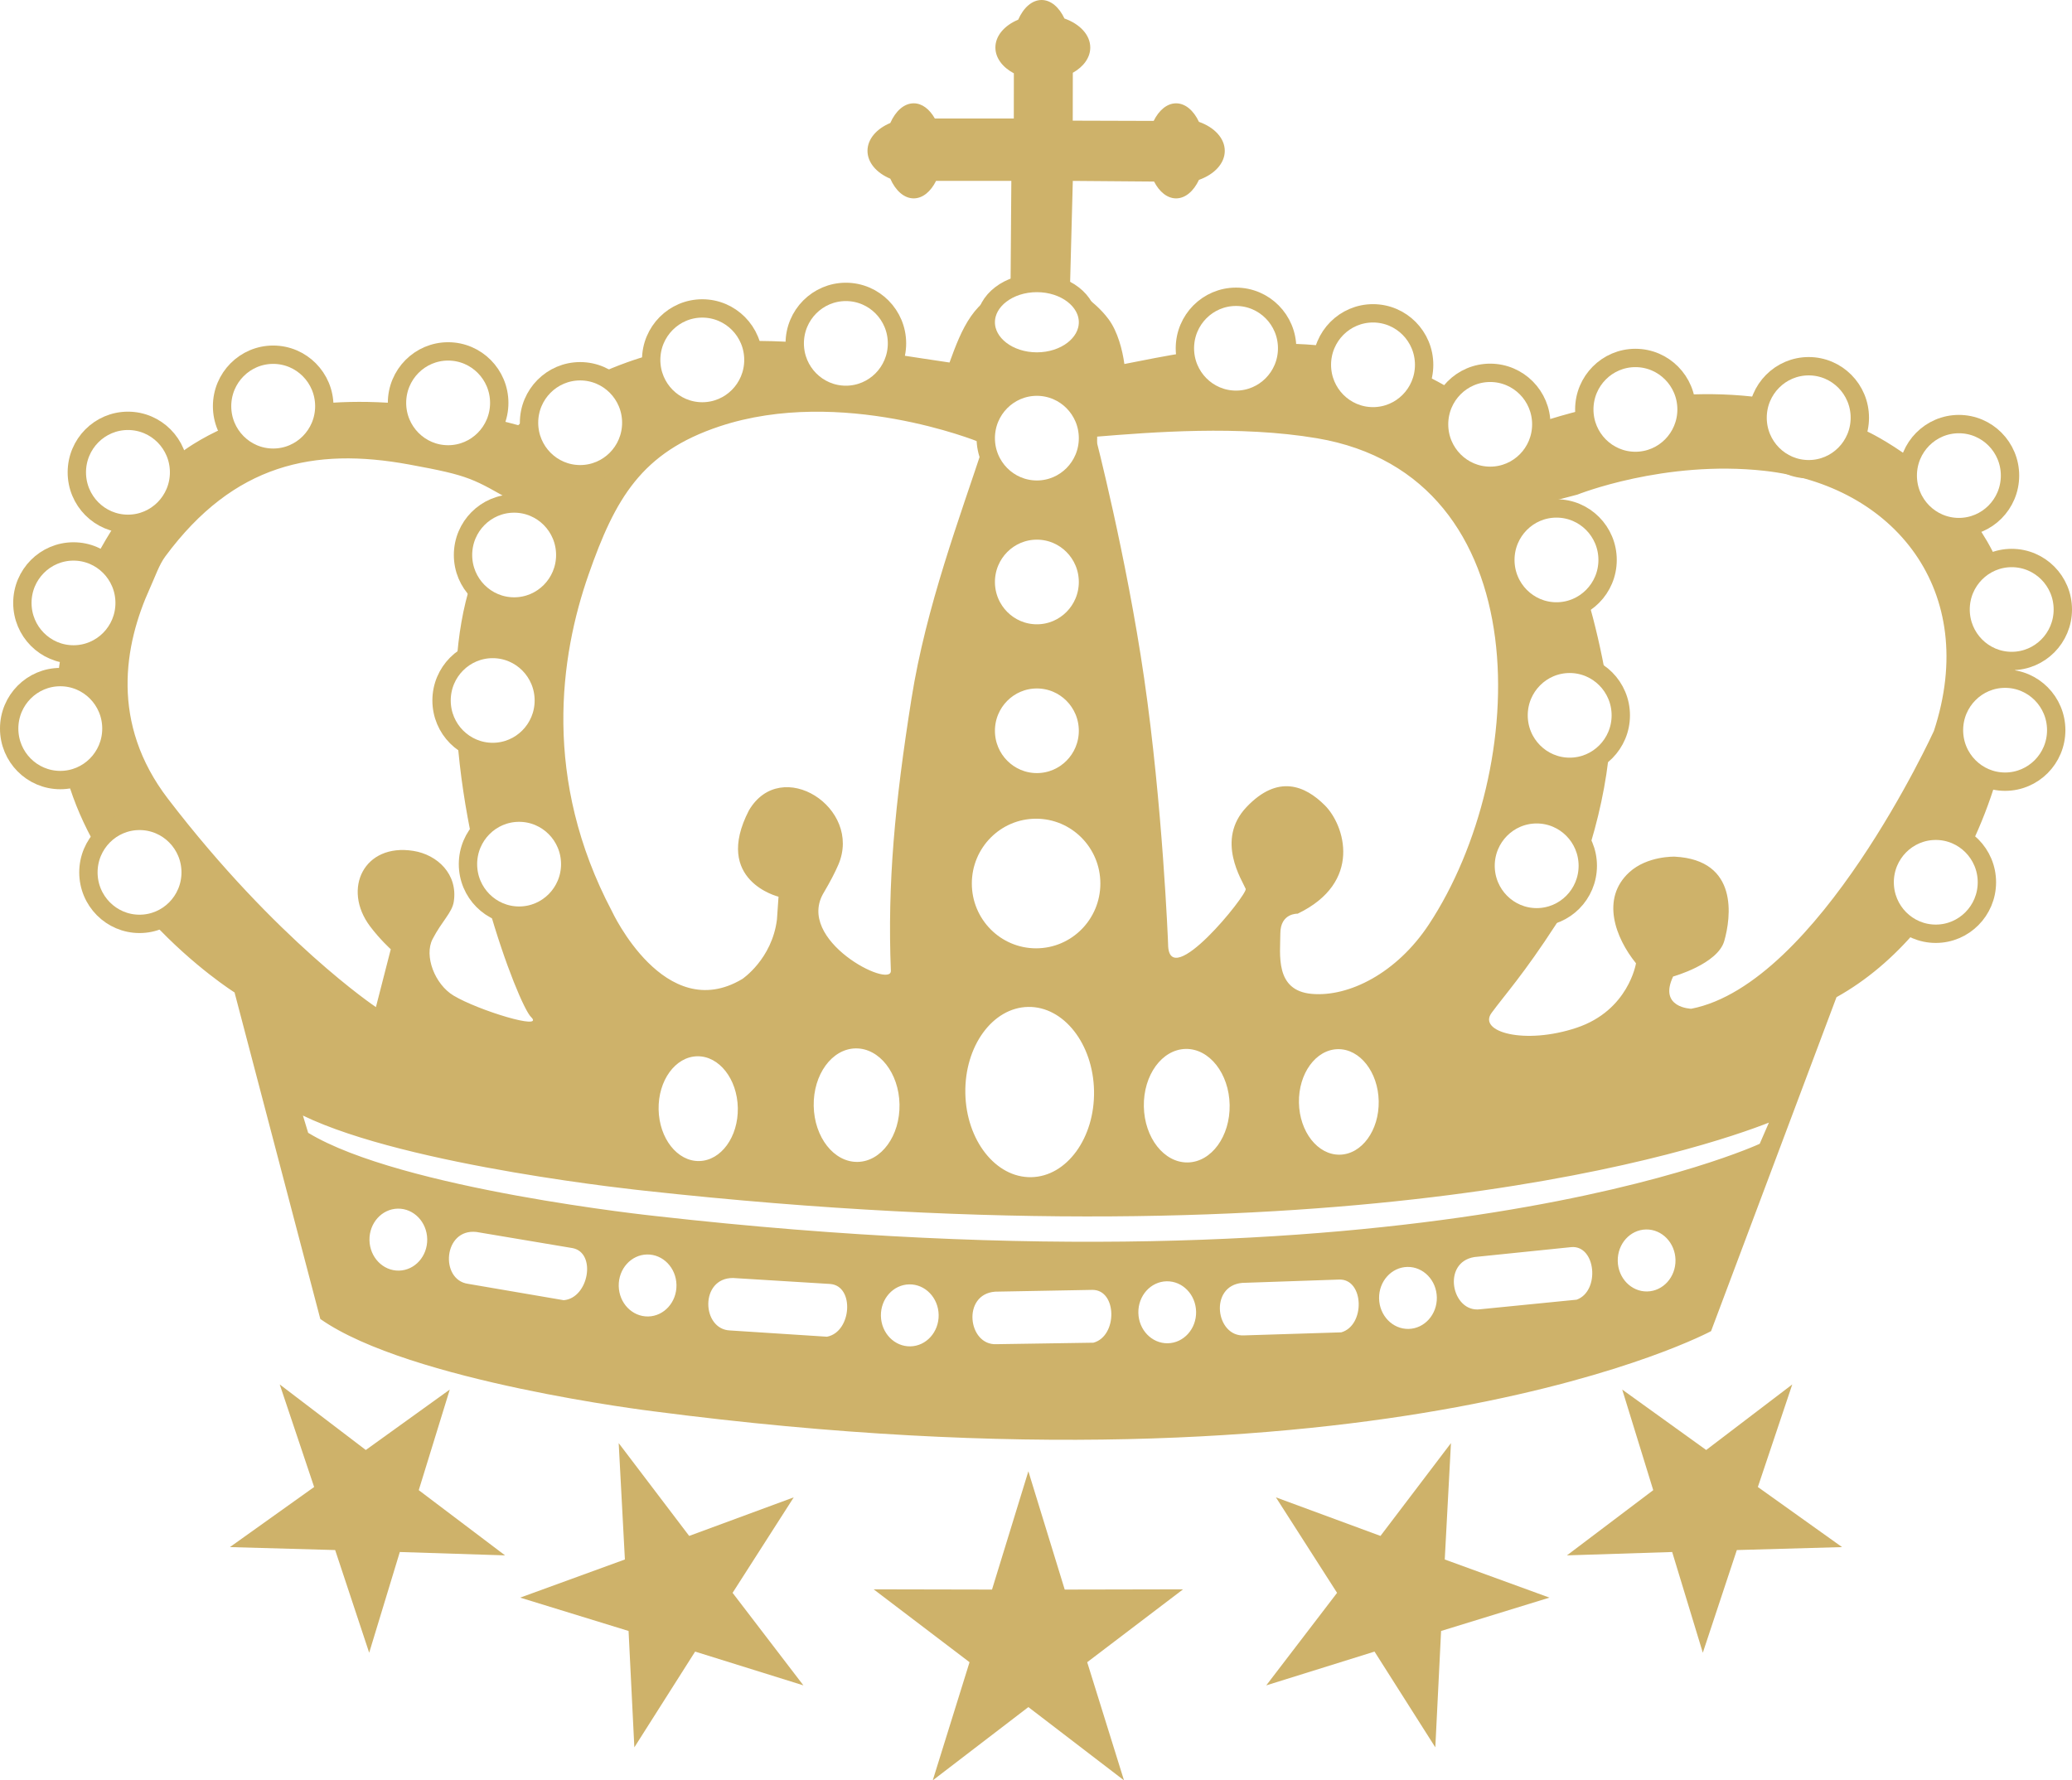 <?xml version="1.0" encoding="utf-8"?>
<!DOCTYPE svg PUBLIC "-//W3C//DTD SVG 1.1//EN" "http://www.w3.org/Graphics/SVG/1.1/DTD/svg11.dtd">
<svg version="1.1" id="Ebene_1" xmlns="http://www.w3.org/2000/svg" xmlns:xlink="http://www.w3.org/1999/xlink" x="0px" y="0px"
	 width="266.251px" height="228.807px" viewBox="0 0 266.251 228.807" enable-background="new 0 0 266.251 228.807"
	 xml:space="preserve">
<path fill-rule="evenodd" clip-rule="evenodd" fill="#CEB26A" d="M52.55,59.694c-12.204-2.236-22.488-0.095-31.296,11.798
	c-0.811,1.094-1.288,2.555-1.979,4.077c-3.322,7.31-5.127,17.384,2.31,27.091c13.996,18.271,26.721,26.771,26.721,26.771
	l1.908-7.436c0,0-1.397-1.262-2.665-2.951c-3.604-4.807-0.776-10.711,5.583-9.688c3.08,0.497,5.723,3,5.178,6.528
	c-0.218,1.41-1.526,2.494-2.721,4.799c-1.127,2.174,0.298,5.827,2.684,7.262c3.181,1.912,11.801,4.541,9.967,2.762
	c-0.822-0.798-3.28-6.494-5.516-14.383c1.104,0.85,2.484,1.354,3.98,1.354c3.628,0,6.569-2.964,6.569-6.618
	c0-3.654-2.941-6.619-6.569-6.619c-2.647,0-4.93,1.579-5.97,3.854C59.822,104,59.095,99.4,58.754,94.789
	c1.182,1.147,2.786,1.852,4.555,1.852c3.628,0,6.57-2.963,6.57-6.616c0-3.655-2.942-6.619-6.57-6.619
	c-1.814,0-3.457,0.742-4.646,1.941c0.234-3.668,0.819-7.209,1.866-10.462c1.166,1.84,3.211,3.059,5.538,3.059
	c3.628,0,6.569-2.963,6.569-6.618c0-3.538-2.756-6.428-6.225-6.609C60.692,61.486,60.543,61.158,52.55,59.694 M125.712,56.767
	c0,0-17.64-7.153-33.242-1.973c-10.034,3.332-13.419,9.272-16.837,19.041c-3.69,10.541-5.949,26.303,2.998,43.272
	c0,0,6.787,14.661,16.753,8.713c0,0,3.817-2.551,4.454-7.648l0.202-2.929c0,0-8.469-2.064-3.803-11.094
	c4.134-7.042,14.617-0.338,11.495,6.969c-0.438,1.025-1.051,2.194-1.847,3.548c-3.816,6.175,8.684,12.462,8.59,10.093
	c-0.445-11.213,0.501-21.415,2.648-34.955c1.88-11.864,6.218-23.31,9.348-32.857L125.712,56.767z M140.769,56.13
	c0,0,3.958,15.254,6.251,31.026c2.369,16.271,3.079,33.934,3.08,34.201c0.038,6.275,10.24-6.448,9.972-7.118
	c-0.425-1.055-3.924-6.267,0.104-10.517c4.03-4.25,7.529-2.762,10.074-0.213c2.544,2.549,4.878,9.881-3.499,13.917
	c0,0-2.228-0.107-2.228,2.55c0,2.655-0.741,7.329,4.029,7.754c4.772,0.425,10.923-2.655,15.058-8.923
	c13.049-19.777,14.434-57.613-14.379-62.484C159.28,54.64,148.013,55.539,140.769,56.13z M202.694,63.566
	c0,0,11.188-4.484,24.047-3.057c16.596,1.841,27.703,15.386,21.761,33.44c0,0-14.846,32.507-31.175,35.694
	c0,0-4.242-0.105-2.333-4.143c0,0,5.727-1.593,6.574-4.568c0.85-2.975,1.91-10.411-6.362-10.835c0,0-3.521-0.124-5.849,2.013
	c-3.684,3.379-1.774,8.433,0.868,11.69c0,0-0.954,6.057-7.635,8.287s-12.725,0.53-10.922-1.912
	c1.803-2.444,4.136-4.994,8.271-11.367c0.396-0.607,0.787-1.292,1.173-2.037c-1.044,0.705-2.3,1.116-3.651,1.116
	c-3.627,0-6.568-2.964-6.568-6.617c0-3.655,2.941-6.619,6.568-6.619c3.183,0,5.837,2.281,6.44,5.308
	c1.447-4.392,2.549-9.388,2.925-13.884c-1.204,1.51-3.052,2.477-5.124,2.477c-3.627,0-6.569-2.964-6.569-6.618
	c0-3.654,2.942-6.618,6.569-6.618c1.845,0,3.511,0.768,4.705,2.001c-0.647-3.753-1.482-7.196-2.321-10.169
	c-1.12,0.896-2.539,1.432-4.08,1.432c-3.627,0-6.568-2.964-6.568-6.618c0-3.603,2.858-6.534,6.414-6.617
	c-0.357-0.647-0.56-0.885-0.56-0.885L202.694,63.566z M132.112,129.408c4.566-0.084,8.359,4.746,8.471,10.788
	c0.111,6.041-3.501,11.009-8.068,11.093c-4.565,0.084-8.359-4.747-8.47-10.787C123.933,134.458,127.546,129.492,132.112,129.408z
	 M109.939,134.739c3.044-0.056,5.573,3.165,5.648,7.192c0.074,4.027-2.335,7.34-5.379,7.396c-3.044,0.055-5.573-3.165-5.647-7.193
	C104.486,138.107,106.896,134.794,109.939,134.739z M89.596,135.751c2.81-0.053,5.144,2.92,5.213,6.639
	c0.068,3.719-2.155,6.775-4.966,6.826c-2.81,0.052-5.144-2.92-5.212-6.639C84.562,138.861,86.785,135.803,89.596,135.751z
	 M171.913,134.837c2.83-0.052,5.182,2.941,5.25,6.686s-2.171,6.822-5,6.875c-2.83,0.053-5.181-2.941-5.25-6.686
	C166.845,137.968,169.084,134.889,171.913,134.837z M152.362,134.808c3.045-0.057,5.573,3.164,5.647,7.192
	c0.074,4.027-2.334,7.339-5.378,7.396c-3.046,0.055-5.574-3.166-5.648-7.193C146.909,138.174,149.319,134.863,152.362,134.808z
	 M61.222,158.33l12.338,2.072c3.123,0.576,2.099,6.438-1.126,6.697l-12.293-2.104C56.504,164.488,56.945,157.858,61.222,158.33z
	 M94.193,164.246l12.488,0.768c3.167,0.246,2.763,6.183-0.417,6.778l-12.446-0.804C90.147,170.866,89.891,164.227,94.193,164.246z
	 M127.872,166.003l12.509-0.23c3.177-0.008,3.248,5.943,0.125,6.789l-12.471,0.191C124.367,172.924,123.581,166.328,127.872,166.003
	z M159.614,164.875l12.504-0.429c3.176-0.057,3.342,5.892,0.233,6.786l-12.468,0.39C156.22,171.852,155.329,165.267,159.614,164.875
	z M189.463,161.553l12.445-1.276c3.165-0.272,3.734,5.65,0.693,6.756l-12.411,1.233C186.55,168.744,185.214,162.235,189.463,161.553
	z M83.144,161.224c2.049-0.038,3.743,1.715,3.783,3.914c0.04,2.2-1.588,4.014-3.637,4.053c-2.049,0.036-3.744-1.716-3.784-3.916
	C79.466,163.076,81.095,161.262,83.144,161.224z M51.113,155.333c2.049-0.038,3.743,1.715,3.784,3.913
	c0.041,2.2-1.588,4.015-3.636,4.052c-2.049,0.037-3.744-1.715-3.785-3.915C47.436,157.184,49.064,155.371,51.113,155.333z
	 M116.834,165.066c2.047-0.037,3.742,1.715,3.783,3.914c0.041,2.2-1.588,4.015-3.637,4.052c-2.049,0.038-3.744-1.716-3.784-3.915
	C113.155,166.917,114.785,165.104,116.834,165.066z M149.915,164.669c2.048-0.038,3.743,1.715,3.784,3.914s-1.589,4.013-3.638,4.052
	c-2.049,0.037-3.744-1.715-3.783-3.915C146.236,166.52,147.866,164.707,149.915,164.669z M180.85,162.824
	c2.048-0.037,3.742,1.715,3.783,3.915c0.04,2.199-1.589,4.015-3.637,4.052c-2.049,0.038-3.744-1.716-3.785-3.915
	C177.171,164.675,178.8,162.862,180.85,162.824z M211.516,158.009c2.048-0.037,3.742,1.716,3.784,3.915
	c0.041,2.198-1.59,4.013-3.638,4.052c-2.049,0.037-3.744-1.716-3.783-3.916C207.839,159.861,209.467,158.046,211.516,158.009z
	 M227.304,144.277l-1.182,2.721c0,0-43.634,20.378-141.842,9.291c0,0-32.736-3.439-44.681-10.703l-0.673-2.215
	c13.539,6.551,43.945,9.662,43.945,9.662C173.909,163.035,219.298,147.425,227.304,144.277z M133.137,104.041
	c5.212,0,9.438,4.259,9.438,9.508s-4.226,9.507-9.438,9.507c-5.21,0-9.437-4.258-9.437-9.507S127.926,104.041,133.137,104.041z
	 M133.237,87.3c3.627,0,6.569,2.963,6.569,6.618c0,3.653-2.942,6.618-6.569,6.618c-3.626,0-6.569-2.964-6.569-6.618
	C126.668,90.263,129.611,87.3,133.237,87.3z M133.237,68.178c3.627,0,6.569,2.964,6.569,6.618c0,3.654-2.942,6.618-6.569,6.618
	c-3.626,0-6.569-2.964-6.569-6.618C126.668,71.142,129.611,68.178,133.237,68.178z M133.237,49.693c3.627,0,6.569,2.964,6.569,6.618
	c0,3.654-2.942,6.618-6.569,6.618c-3.626,0-6.569-2.964-6.569-6.618C126.668,52.657,129.611,49.693,133.237,49.693z M133.237,36.37
	c3.627,0,6.569,2.26,6.569,5.046s-2.942,5.045-6.569,5.045c-3.626,0-6.569-2.259-6.569-5.045S129.611,36.37,133.237,36.37z
	 M30.14,127.548c0,0-5.136-3.227-10.542-9.027c2.819-0.745,4.898-3.329,4.898-6.4c0-3.654-2.941-6.618-6.569-6.618
	c-2.386,0-4.476,1.282-5.625,3.201c-1.48-2.608-2.752-5.453-3.649-8.514c3.199-0.444,5.664-3.209,5.664-6.554
	c0-3.654-2.941-6.618-6.569-6.618l-0.315,0.008c0.102-0.982,0.243-1.975,0.436-2.983l0.024-0.124
	c0.498,0.122,1.019,0.187,1.553,0.187c3.628,0,6.569-2.963,6.569-6.617c0-2.597-1.485-4.845-3.647-5.929
	c0.792-1.509,1.666-2.987,2.611-4.404c0.471,0.109,0.961,0.166,1.465,0.166c3.627,0,6.569-2.964,6.569-6.619
	c0-0.733-0.119-1.44-0.337-2.099c0.701-0.549,1.416-1.056,2.147-1.513c1.262-0.789,2.679-1.546,4.267-2.23
	c1.016,2.332,3.327,3.961,6.016,3.961c3.627,0,6.57-2.964,6.57-6.617c0-0.124-0.004-0.247-0.011-0.369
	c2.828-0.242,5.938-0.263,9.354,0.003c0.031,3.626,2.959,6.558,6.567,6.558c2.88,0,5.327-1.868,6.213-4.467
	c0.915,0.221,1.846,0.459,2.793,0.716c0,0,0.494-0.486,1.458-1.252c-0.044,0.305-0.067,0.618-0.067,0.936
	c0,3.653,2.942,6.617,6.568,6.617c3.628,0,6.569-2.964,6.569-6.617c0-2.86-1.802-5.297-4.324-6.221
	c1.161-0.532,2.415-1.051,3.763-1.536c1.054-0.38,2.105-0.711,3.152-1.004c-0.024,0.227-0.035,0.455-0.035,0.687
	c0,3.654,2.941,6.618,6.569,6.618c3.626,0,6.568-2.964,6.568-6.618c0-0.858-0.162-1.677-0.457-2.429
	c1.924-0.029,3.848,0.032,5.772,0.158l-0.002,0.146c0,3.653,2.941,6.617,6.568,6.617c3.146,0,5.776-2.229,6.419-5.203
	c2.284,0.348,4.582,0.708,6.899,1.045c1.582-4.354,3.148-8.3,7.841-9.539l0.102-13.803h-9.672c-0.68,1.371-1.715,2.247-2.874,2.247
	c-1.237,0-2.332-0.997-3.007-2.529c-1.756-0.735-2.931-2.064-2.931-3.581c0-1.516,1.174-2.844,2.931-3.579
	c0.675-1.531,1.77-2.528,3.007-2.528c1.074,0,2.039,0.751,2.716,1.95l10.147,0.001l0.008-5.805
	c-1.443-0.767-2.374-1.967-2.374-3.317c0-1.516,1.174-2.845,2.932-3.579C131.512,0.996,132.606,0,133.844,0
	c1.195,0,2.259,0.932,2.938,2.379c1.97,0.693,3.317,2.103,3.317,3.729c0,1.308-0.873,2.476-2.242,3.245l-0.01,6.153l10.399,0.032
	c0.682-1.378,1.719-2.259,2.881-2.259c1.196,0,2.259,0.934,2.938,2.38c1.97,0.693,3.318,2.103,3.318,3.727
	c0,1.625-1.348,3.035-3.317,3.729c-0.679,1.447-1.742,2.38-2.938,2.38c-1.136,0-2.151-0.84-2.832-2.163l-10.441-0.084l-0.362,13.693
	c0,0,2.967,1.41,4.952,4.074c1.19,1.598,1.798,4.011,2.037,5.765c2.645-0.53,5.241-1.032,7.804-1.452
	c0.288,3.388,3.107,6.049,6.544,6.049c3.628,0,6.569-2.964,6.569-6.619c0-0.198-0.009-0.394-0.026-0.587
	c1.65,0.02,3.295,0.121,4.937,0.314c-0.288,0.743-0.445,1.552-0.445,2.398c0,3.655,2.941,6.618,6.567,6.618
	c3.216,0,5.892-2.327,6.459-5.4c1.235,0.588,2.476,1.253,3.721,2.002c-1.051,1.174-1.689,2.726-1.689,4.43
	c0,3.653,2.94,6.618,6.567,6.618c3.628,0,6.569-2.965,6.569-6.618l-0.008-0.311c1.357-0.449,3.248-1.022,5.533-1.577
	c0.013,3.643,2.948,6.593,6.568,6.593c3.628,0,6.568-2.963,6.568-6.617c0-0.656-0.096-1.29-0.271-1.889
	c3.175-0.16,6.528-0.08,9.916,0.382c-0.331,0.791-0.514,1.657-0.514,2.568c0,3.655,2.942,6.619,6.568,6.619
	c3.218,0,5.896-2.333,6.459-5.412c0.383,0.192,0.763,0.393,1.142,0.601c0,0,2.411,1.123,5.511,3.407
	c-0.246,0.694-0.381,1.442-0.381,2.222c0,3.653,2.941,6.619,6.567,6.619c0.777,0,1.522-0.136,2.214-0.385
	c0.994,1.417,1.903,2.964,2.666,4.644c-2.697,0.823-4.661,3.348-4.661,6.334c0,3.653,2.94,6.618,6.567,6.618
	c0.158,0,0.314-0.006,0.47-0.017c-0.014,0.798-0.046,1.599-0.098,2.405c-0.396-0.075-0.804-0.114-1.22-0.114
	c-3.626,0-6.568,2.964-6.568,6.618c0,3.251,2.331,5.958,5.401,6.513c-0.857,2.823-1.928,5.595-3.199,8.251
	c-1.181-1.137-2.779-1.836-4.541-1.836c-3.627,0-6.568,2.964-6.568,6.618c0,2.78,1.702,5.158,4.113,6.139
	c-2.976,3.508-6.428,6.473-10.303,8.629l-16.118,42.92c0,0-41.806,22.595-135.902,10.303c0,0-31.365-3.814-42.809-11.867
	L30.14,127.548z"/>
<ellipse fill="none" stroke="#CEB26A" stroke-width="2.358" stroke-miterlimit="22.926" cx="133.138" cy="113.548" rx="9.437" ry="9.508"/>
<ellipse fill="none" stroke="#CEB26A" stroke-width="2.358" stroke-miterlimit="22.926" cx="133.238" cy="93.918" rx="6.569" ry="6.617"/>
<ellipse fill="none" stroke="#CEB26A" stroke-width="2.358" stroke-miterlimit="22.926" cx="133.238" cy="74.795" rx="6.569" ry="6.618"/>
<ellipse fill="none" stroke="#CEB26A" stroke-width="2.358" stroke-miterlimit="22.926" cx="133.238" cy="56.31" rx="6.569" ry="6.618"/>
<ellipse fill="none" stroke="#CEB26A" stroke-width="2.358" stroke-miterlimit="22.926" cx="133.238" cy="41.415" rx="6.569" ry="5.046"/>
<ellipse fill="none" stroke="#CEB26A" stroke-width="2.358" stroke-miterlimit="22.926" cx="158.828" cy="44.76" rx="6.569" ry="6.618"/>
<ellipse fill="none" stroke="#CEB26A" stroke-width="2.358" stroke-miterlimit="22.926" cx="176.431" cy="46.885" rx="6.569" ry="6.617"/>
<ellipse fill="none" stroke="#CEB26A" stroke-width="2.358" stroke-miterlimit="22.926" cx="191.488" cy="54.533" rx="6.568" ry="6.618"/>
<ellipse fill="none" stroke="#CEB26A" stroke-width="2.358" stroke-miterlimit="22.926" cx="210.15" cy="52.621" rx="6.569" ry="6.617"/>
<ellipse fill="none" stroke="#CEB26A" stroke-width="2.358" stroke-miterlimit="22.926" cx="232.418" cy="53.684" rx="6.569" ry="6.618"/>
<ellipse fill="none" stroke="#CEB26A" stroke-width="2.358" stroke-miterlimit="22.926" cx="251.716" cy="61.121" rx="6.57" ry="6.618"/>
<ellipse fill="none" stroke="#CEB26A" stroke-width="2.358" stroke-miterlimit="22.926" cx="258.503" cy="78.331" rx="6.569" ry="6.617"/>
<ellipse fill="none" stroke="#CEB26A" stroke-width="2.358" stroke-miterlimit="22.926" cx="257.654" cy="93.841" rx="6.569" ry="6.618"/>
<ellipse fill="none" stroke="#CEB26A" stroke-width="2.358" stroke-miterlimit="22.926" cx="248.747" cy="113.388" rx="6.569" ry="6.617"/>
<ellipse fill="none" stroke="#CEB26A" stroke-width="2.358" stroke-miterlimit="22.926" cx="197.462" cy="111.269" rx="6.568" ry="6.618"/>
<ellipse fill="none" stroke="#CEB26A" stroke-width="2.358" stroke-miterlimit="22.926" cx="201.703" cy="91.934" rx="6.568" ry="6.618"/>
<ellipse fill="none" stroke="#CEB26A" stroke-width="2.358" stroke-miterlimit="22.926" cx="200.006" cy="71.962" rx="6.569" ry="6.618"/>
<ellipse fill="none" stroke="#CEB26A" stroke-width="2.358" stroke-miterlimit="22.926" cx="66.067" cy="71.327" rx="6.569" ry="6.617"/>
<ellipse fill="none" stroke="#CEB26A" stroke-width="2.358" stroke-miterlimit="22.926" cx="63.31" cy="90.024" rx="6.57" ry="6.617"/>
<ellipse fill="none" stroke="#CEB26A" stroke-width="2.358" stroke-miterlimit="22.926" cx="66.704" cy="111.059" rx="6.569" ry="6.618"/>
<ellipse fill="none" stroke="#CEB26A" stroke-width="2.358" stroke-miterlimit="22.926" cx="74.55" cy="54.33" rx="6.569" ry="6.617"/>
<ellipse fill="none" stroke="#CEB26A" stroke-width="2.358" stroke-miterlimit="22.926" cx="90.244" cy="46.256" rx="6.568" ry="6.617"/>
<ellipse fill="none" stroke="#CEB26A" stroke-width="2.358" stroke-miterlimit="22.926" cx="108.693" cy="44.131" rx="6.57" ry="6.617"/>
<ellipse fill="none" stroke="#CEB26A" stroke-width="2.358" stroke-miterlimit="22.926" cx="57.584" cy="51.779" rx="6.569" ry="6.618"/>
<path fill="none" stroke="#CEB26A" stroke-width="2.358" stroke-miterlimit="22.926" d="M35.104,45.587
	c3.628,0,6.57,2.963,6.57,6.617c0,3.653-2.942,6.618-6.57,6.618c-3.625,0-6.567-2.964-6.567-6.618
	C28.537,48.55,31.478,45.587,35.104,45.587z"/>
<ellipse fill="none" stroke="#CEB26A" stroke-width="2.358" stroke-miterlimit="22.926" cx="16.442" cy="60.703" rx="6.569" ry="6.618"/>
<ellipse fill="none" stroke="#CEB26A" stroke-width="2.358" stroke-miterlimit="22.926" cx="9.444" cy="77.488" rx="6.569" ry="6.617"/>
<ellipse fill="none" stroke="#CEB26A" stroke-width="2.358" stroke-miterlimit="22.926" cx="7.747" cy="93.635" rx="6.569" ry="6.617"/>
<ellipse fill="none" stroke="#CEB26A" stroke-width="2.358" stroke-miterlimit="22.926" cx="17.93" cy="112.117" rx="6.569" ry="6.618"/>
<polygon fill-rule="evenodd" clip-rule="evenodd" fill="#CEB26A" points="132.145,189.086 136.816,204.289 152.024,204.258 
	139.704,213.624 144.432,228.807 132.145,219.392 119.858,228.807 124.585,213.624 112.265,204.258 127.473,204.289 "/>
<polygon fill-rule="evenodd" clip-rule="evenodd" fill="#CEB26A" points="186.447,185.468 185.65,200.422 199.106,205.324 
	185.179,209.61 184.438,224.566 176.626,212.26 162.713,216.602 171.813,204.71 163.955,192.438 177.391,197.394 "/>
<polygon fill-rule="evenodd" clip-rule="evenodd" fill="#CEB26A" points="230.305,177.927 225.884,191.108 236.705,198.83 
	223.183,199.21 218.811,212.407 214.874,199.461 201.35,199.894 212.44,191.513 208.454,178.585 219.245,186.351 "/>
<polygon fill-rule="evenodd" clip-rule="evenodd" fill="#CEB26A" points="79.502,185.468 80.299,200.422 66.843,205.324 
	80.771,209.61 81.513,224.566 89.324,212.26 103.237,216.602 94.137,204.71 101.995,192.438 88.559,197.394 "/>
<polygon fill-rule="evenodd" clip-rule="evenodd" fill="#CEB26A" points="35.945,177.927 40.366,191.108 29.544,198.83 
	43.068,199.21 47.44,212.407 51.376,199.461 64.9,199.894 53.81,191.513 57.796,178.585 47.005,186.351 "/>
</svg>
